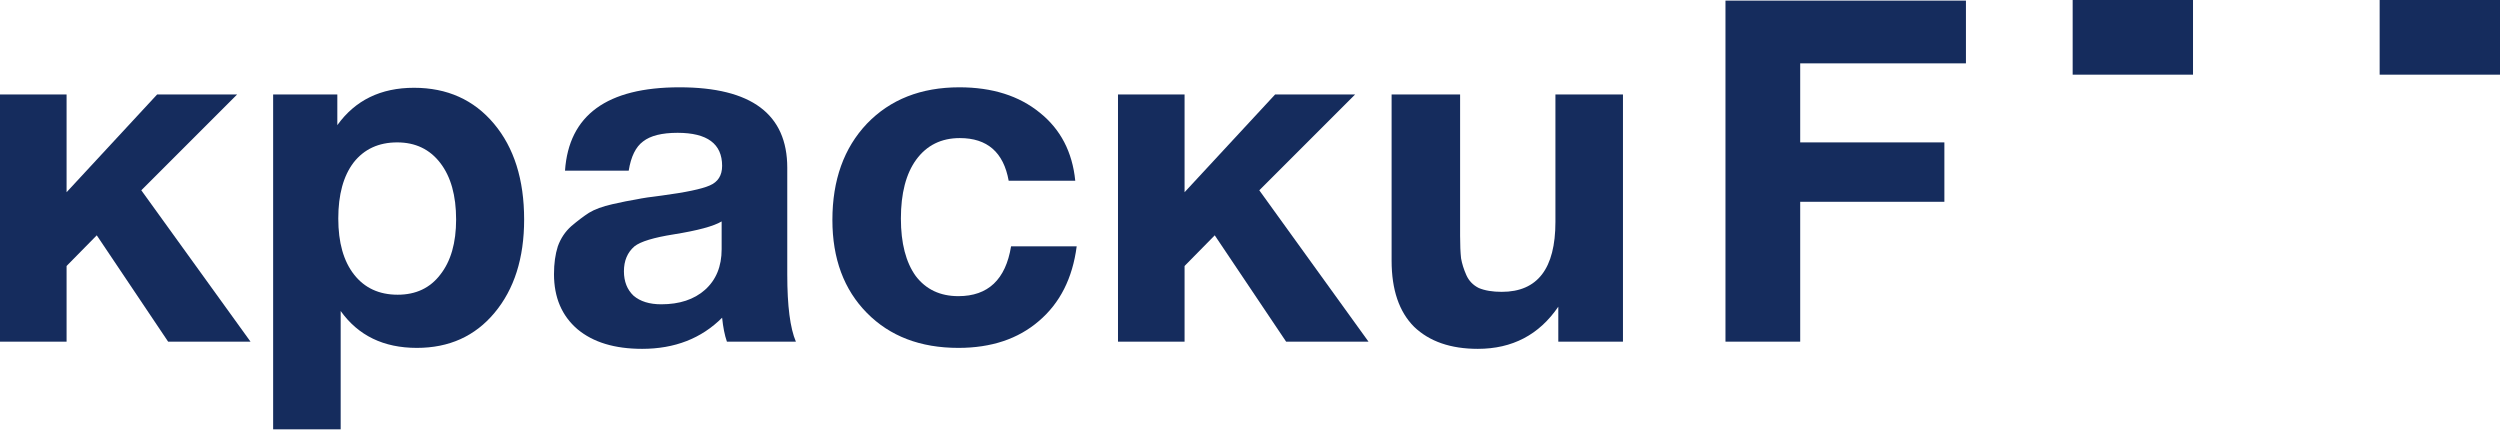 <svg width="662" height="114" viewBox="0 0 662 114" fill="none" xmlns="http://www.w3.org/2000/svg">
<path d="M429.761 25.021V90.471H412.638V81.212C407.564 88.653 400.461 92.374 391.329 92.374C384.141 92.374 378.518 90.429 374.459 86.539C370.485 82.565 368.497 76.73 368.497 69.035V25.021H386.636V62.439C386.636 64.892 386.72 66.879 386.889 68.401C387.143 69.838 387.608 71.318 388.284 72.84C388.961 74.362 390.06 75.504 391.582 76.265C393.189 76.942 395.218 77.28 397.671 77.28C407.141 77.28 411.877 71.107 411.877 58.761V25.021H429.761Z" fill="#152C5D"/>
<path d="M362.381 90.471H340.565L321.665 62.313L313.674 70.43V90.471H296.044V25.021H313.674V50.897L337.647 25.021H358.83L333.462 50.39L362.381 90.471Z" fill="#152C5D"/>
<path d="M285.108 65.23C284.008 73.686 280.668 80.281 275.087 85.017C269.591 89.752 262.488 92.12 253.778 92.12C243.715 92.12 235.64 89.034 229.552 82.861C223.463 76.688 220.419 68.485 220.419 58.254C220.419 47.684 223.463 39.185 229.552 32.759C235.724 26.332 243.885 23.119 254.032 23.119C262.741 23.119 269.844 25.36 275.341 29.841C280.837 34.239 283.966 40.242 284.727 47.853H267.096C265.743 40.327 261.431 36.564 254.159 36.564C249.254 36.564 245.407 38.467 242.616 42.272C239.91 45.992 238.557 51.193 238.557 57.873C238.557 64.384 239.868 69.458 242.489 73.094C245.195 76.645 248.958 78.421 253.778 78.421C261.642 78.421 266.293 74.024 267.731 65.23H285.108Z" fill="#152C5D"/>
<path d="M210.751 90.471H192.486C191.894 88.78 191.472 86.666 191.218 84.129C185.722 89.626 178.661 92.374 170.036 92.374C162.763 92.374 157.056 90.64 152.912 87.173C148.769 83.622 146.697 78.76 146.697 72.587C146.697 69.796 147.035 67.344 147.712 65.23C148.473 63.116 149.657 61.34 151.263 59.903C152.954 58.465 154.519 57.281 155.956 56.351C157.478 55.421 159.55 54.66 162.171 54.068C164.793 53.476 166.907 53.053 168.513 52.799C170.12 52.461 172.361 52.123 175.236 51.785C181.578 50.939 185.806 50.051 187.92 49.121C190.119 48.191 191.218 46.457 191.218 43.921C191.218 38.086 187.286 35.169 179.422 35.169C175.278 35.169 172.234 35.93 170.289 37.452C168.344 38.889 167.076 41.468 166.484 45.189H149.614C150.629 30.476 160.734 23.119 179.929 23.119C198.955 23.119 208.468 30.222 208.468 44.428V72.713C208.468 81 209.229 86.919 210.751 90.471ZM191.091 58.634C188.977 59.903 184.749 61.044 178.407 62.059C173.08 62.904 169.613 63.961 168.006 65.23C166.146 66.837 165.216 69.035 165.216 71.826C165.216 74.531 166.061 76.688 167.752 78.294C169.528 79.817 171.98 80.578 175.109 80.578C179.929 80.578 183.777 79.309 186.652 76.772C189.611 74.151 191.091 70.557 191.091 65.991V58.634Z" fill="#152C5D"/>
<path d="M89.323 25.021V33.139C94.059 26.544 100.824 23.246 109.618 23.246C118.412 23.246 125.473 26.417 130.8 32.759C136.128 39.101 138.791 47.557 138.791 58.127C138.791 68.359 136.17 76.603 130.927 82.861C125.769 89.034 118.92 92.12 110.379 92.12C101.585 92.12 94.862 88.865 90.211 82.353V113.683H72.327V25.021H89.323ZM105.178 37.706C100.274 37.706 96.427 39.481 93.636 43.033C90.93 46.584 89.577 51.531 89.577 57.873C89.577 64.215 90.972 69.162 93.763 72.713C96.553 76.265 100.401 78.041 105.305 78.041C110.125 78.041 113.888 76.265 116.594 72.713C119.385 69.162 120.78 64.3 120.78 58.127C120.78 51.785 119.385 46.796 116.594 43.16C113.804 39.524 109.998 37.706 105.178 37.706Z" fill="#152C5D"/>
<path d="M66.338 90.471H44.521L25.622 62.313L17.631 70.43V90.471H0V25.021H17.631V50.897L41.604 25.021H62.786L37.418 50.39L66.338 90.471Z" fill="#152C5D"/>
<path d="M520.58 0.161V16.777H476.693V37.706H514.872V53.434H476.693V90.471H456.906V0.161H520.58Z" fill="#152C5D"/>
<path d="M548.841 0H580.71V19.772H548.841V0Z" fill="#152C5D"/>
<path d="M630.132 0H662V19.772H630.132V0Z" fill="#152C5D"/>
</svg>
